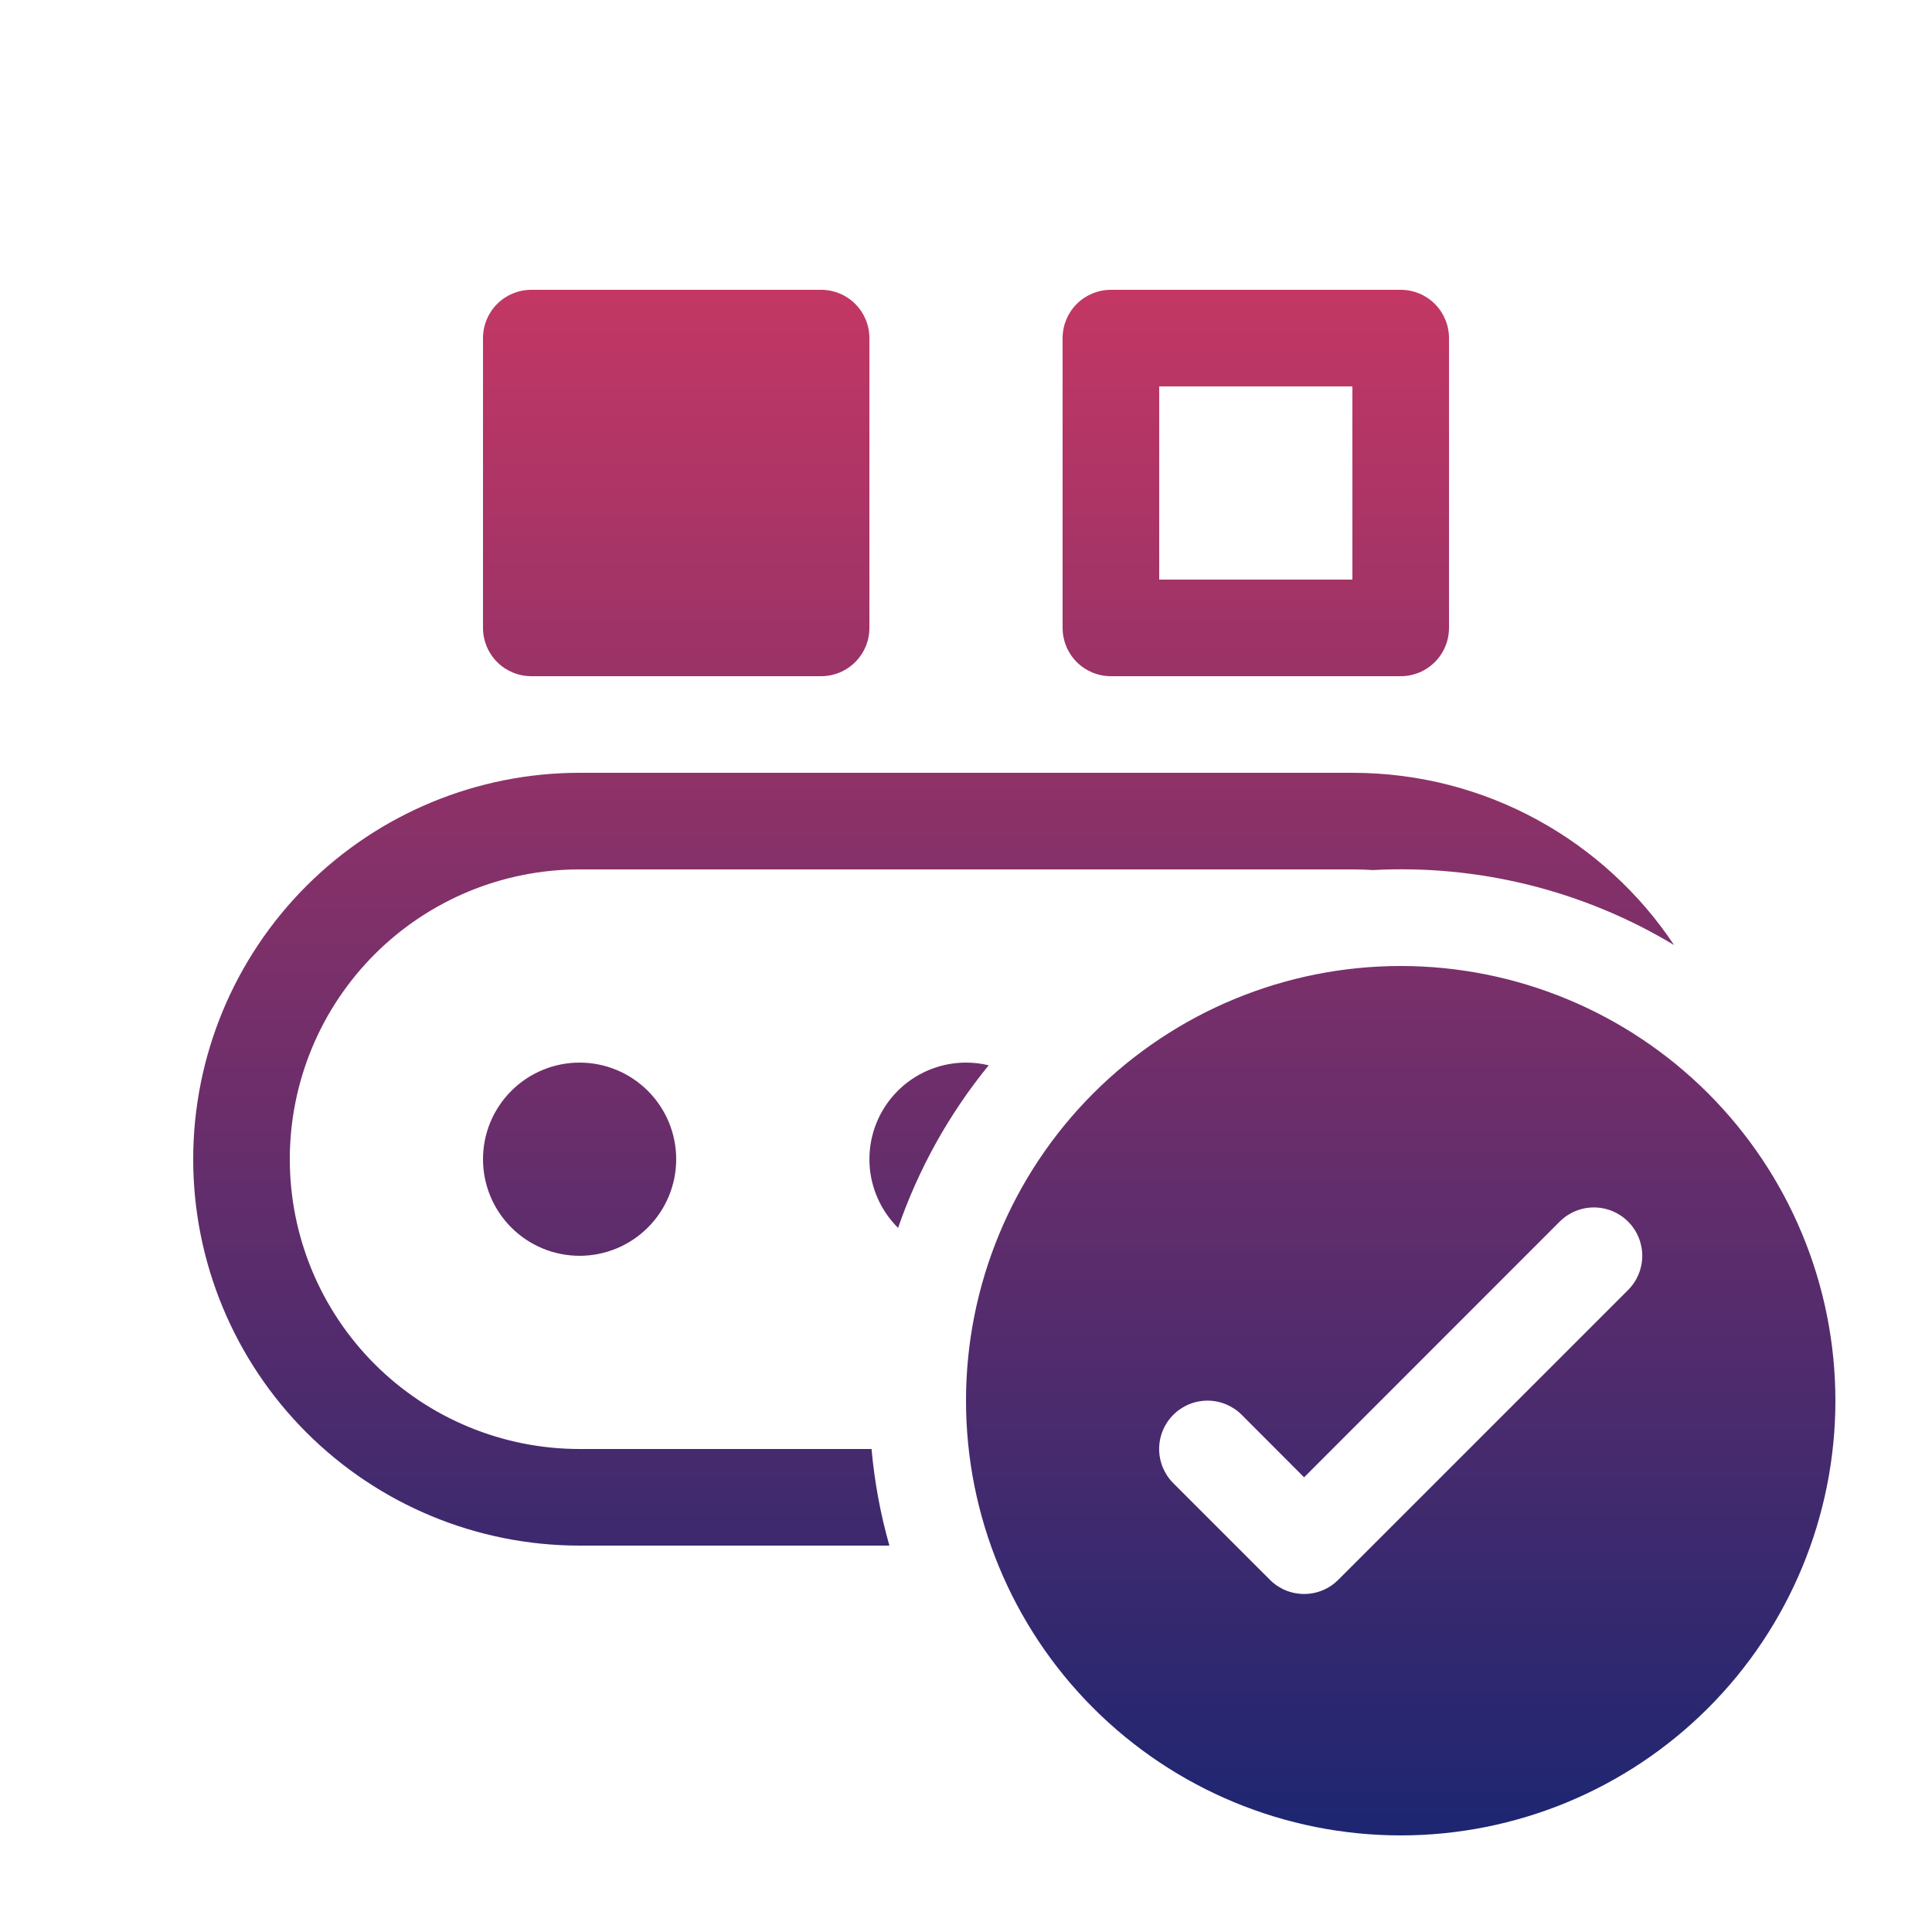 <svg width="100" height="100" viewBox="0 0 100 100" fill="none" xmlns="http://www.w3.org/2000/svg">
<path d="M25 17.5C25 16.837 25.263 16.201 25.732 15.732C26.201 15.263 26.837 15 27.5 15H42.5C43.163 15 43.799 15.263 44.268 15.732C44.737 16.201 45 16.837 45 17.5V32.5C45 33.163 44.737 33.799 44.268 34.268C43.799 34.737 43.163 35 42.5 35H27.5C26.837 35 26.201 34.737 25.732 34.268C25.263 33.799 25 33.163 25 32.5V17.5ZM57.5 15C56.837 15 56.201 15.263 55.732 15.732C55.263 16.201 55 16.837 55 17.5V32.5C55 33.163 55.263 33.799 55.732 34.268C56.201 34.737 56.837 35 57.5 35H72.5C73.163 35 73.799 34.737 74.268 34.268C74.737 33.799 75 33.163 75 32.5V17.5C75 16.837 74.737 16.201 74.268 15.732C73.799 15.263 73.163 15 72.5 15H57.5ZM60 30V20H70V30H60ZM10 60C10 54.696 12.107 49.609 15.858 45.858C19.609 42.107 24.696 40 30 40H70C76.95 40 83.065 43.54 86.65 48.915C81.959 46.09 76.528 44.739 71.06 45.035C70.707 45.011 70.354 44.999 70 45H30C26.022 45 22.206 46.58 19.393 49.393C16.58 52.206 15 56.022 15 60C15 63.978 16.58 67.794 19.393 70.607C22.206 73.42 26.022 75 30 75H45.11C45.267 76.72 45.575 78.387 46.035 80H30C24.696 80 19.609 77.893 15.858 74.142C12.107 70.391 10 65.304 10 60ZM50 55C50.403 55 50.795 55.047 51.175 55.14C49.129 57.647 47.541 60.496 46.485 63.555C45.78 62.858 45.299 61.967 45.101 60.996C44.904 60.025 44.999 59.017 45.376 58.1C45.753 57.183 46.394 56.399 47.217 55.847C48.04 55.295 49.009 55 50 55ZM30 65C31.326 65 32.598 64.473 33.535 63.535C34.473 62.598 35 61.326 35 60C35 58.674 34.473 57.402 33.535 56.465C32.598 55.527 31.326 55 30 55C28.674 55 27.402 55.527 26.465 56.465C25.527 57.402 25 58.674 25 60C25 61.326 25.527 62.598 26.465 63.535C27.402 64.473 28.674 65 30 65ZM95 72.5C95 78.467 92.629 84.19 88.41 88.41C84.19 92.629 78.467 95 72.5 95C66.533 95 60.81 92.629 56.59 88.41C52.37 84.19 50 78.467 50 72.5C50 66.533 52.37 60.81 56.59 56.59C60.81 52.37 66.533 50 72.5 50C78.467 50 84.19 52.37 88.41 56.59C92.629 60.81 95 66.533 95 72.5ZM80.73 63.23L67.5 76.465L64.27 73.23C63.801 72.761 63.164 72.497 62.5 72.497C61.836 72.497 61.199 72.761 60.73 73.23C60.261 73.699 59.997 74.336 59.997 75C59.997 75.664 60.261 76.301 60.73 76.77L65.73 81.77C65.962 82.003 66.238 82.188 66.542 82.314C66.846 82.44 67.171 82.504 67.5 82.504C67.829 82.504 68.154 82.44 68.458 82.314C68.762 82.188 69.038 82.003 69.27 81.77L84.27 66.77C84.739 66.301 85.003 65.664 85.003 65C85.003 64.336 84.739 63.699 84.27 63.23C83.801 62.761 83.164 62.497 82.5 62.497C81.836 62.497 81.199 62.761 80.73 63.23Z" fill="url(#paint0_linear_10_32)"/>
<defs>
<linearGradient id="paint0_linear_10_32" x1="52.5" y1="15" x2="52.5" y2="95" gradientUnits="userSpaceOnUse">
<stop stop-color="#C33764"/>
<stop offset="1" stop-color="#1D2671"/>
</linearGradient>
</defs>
</svg>
